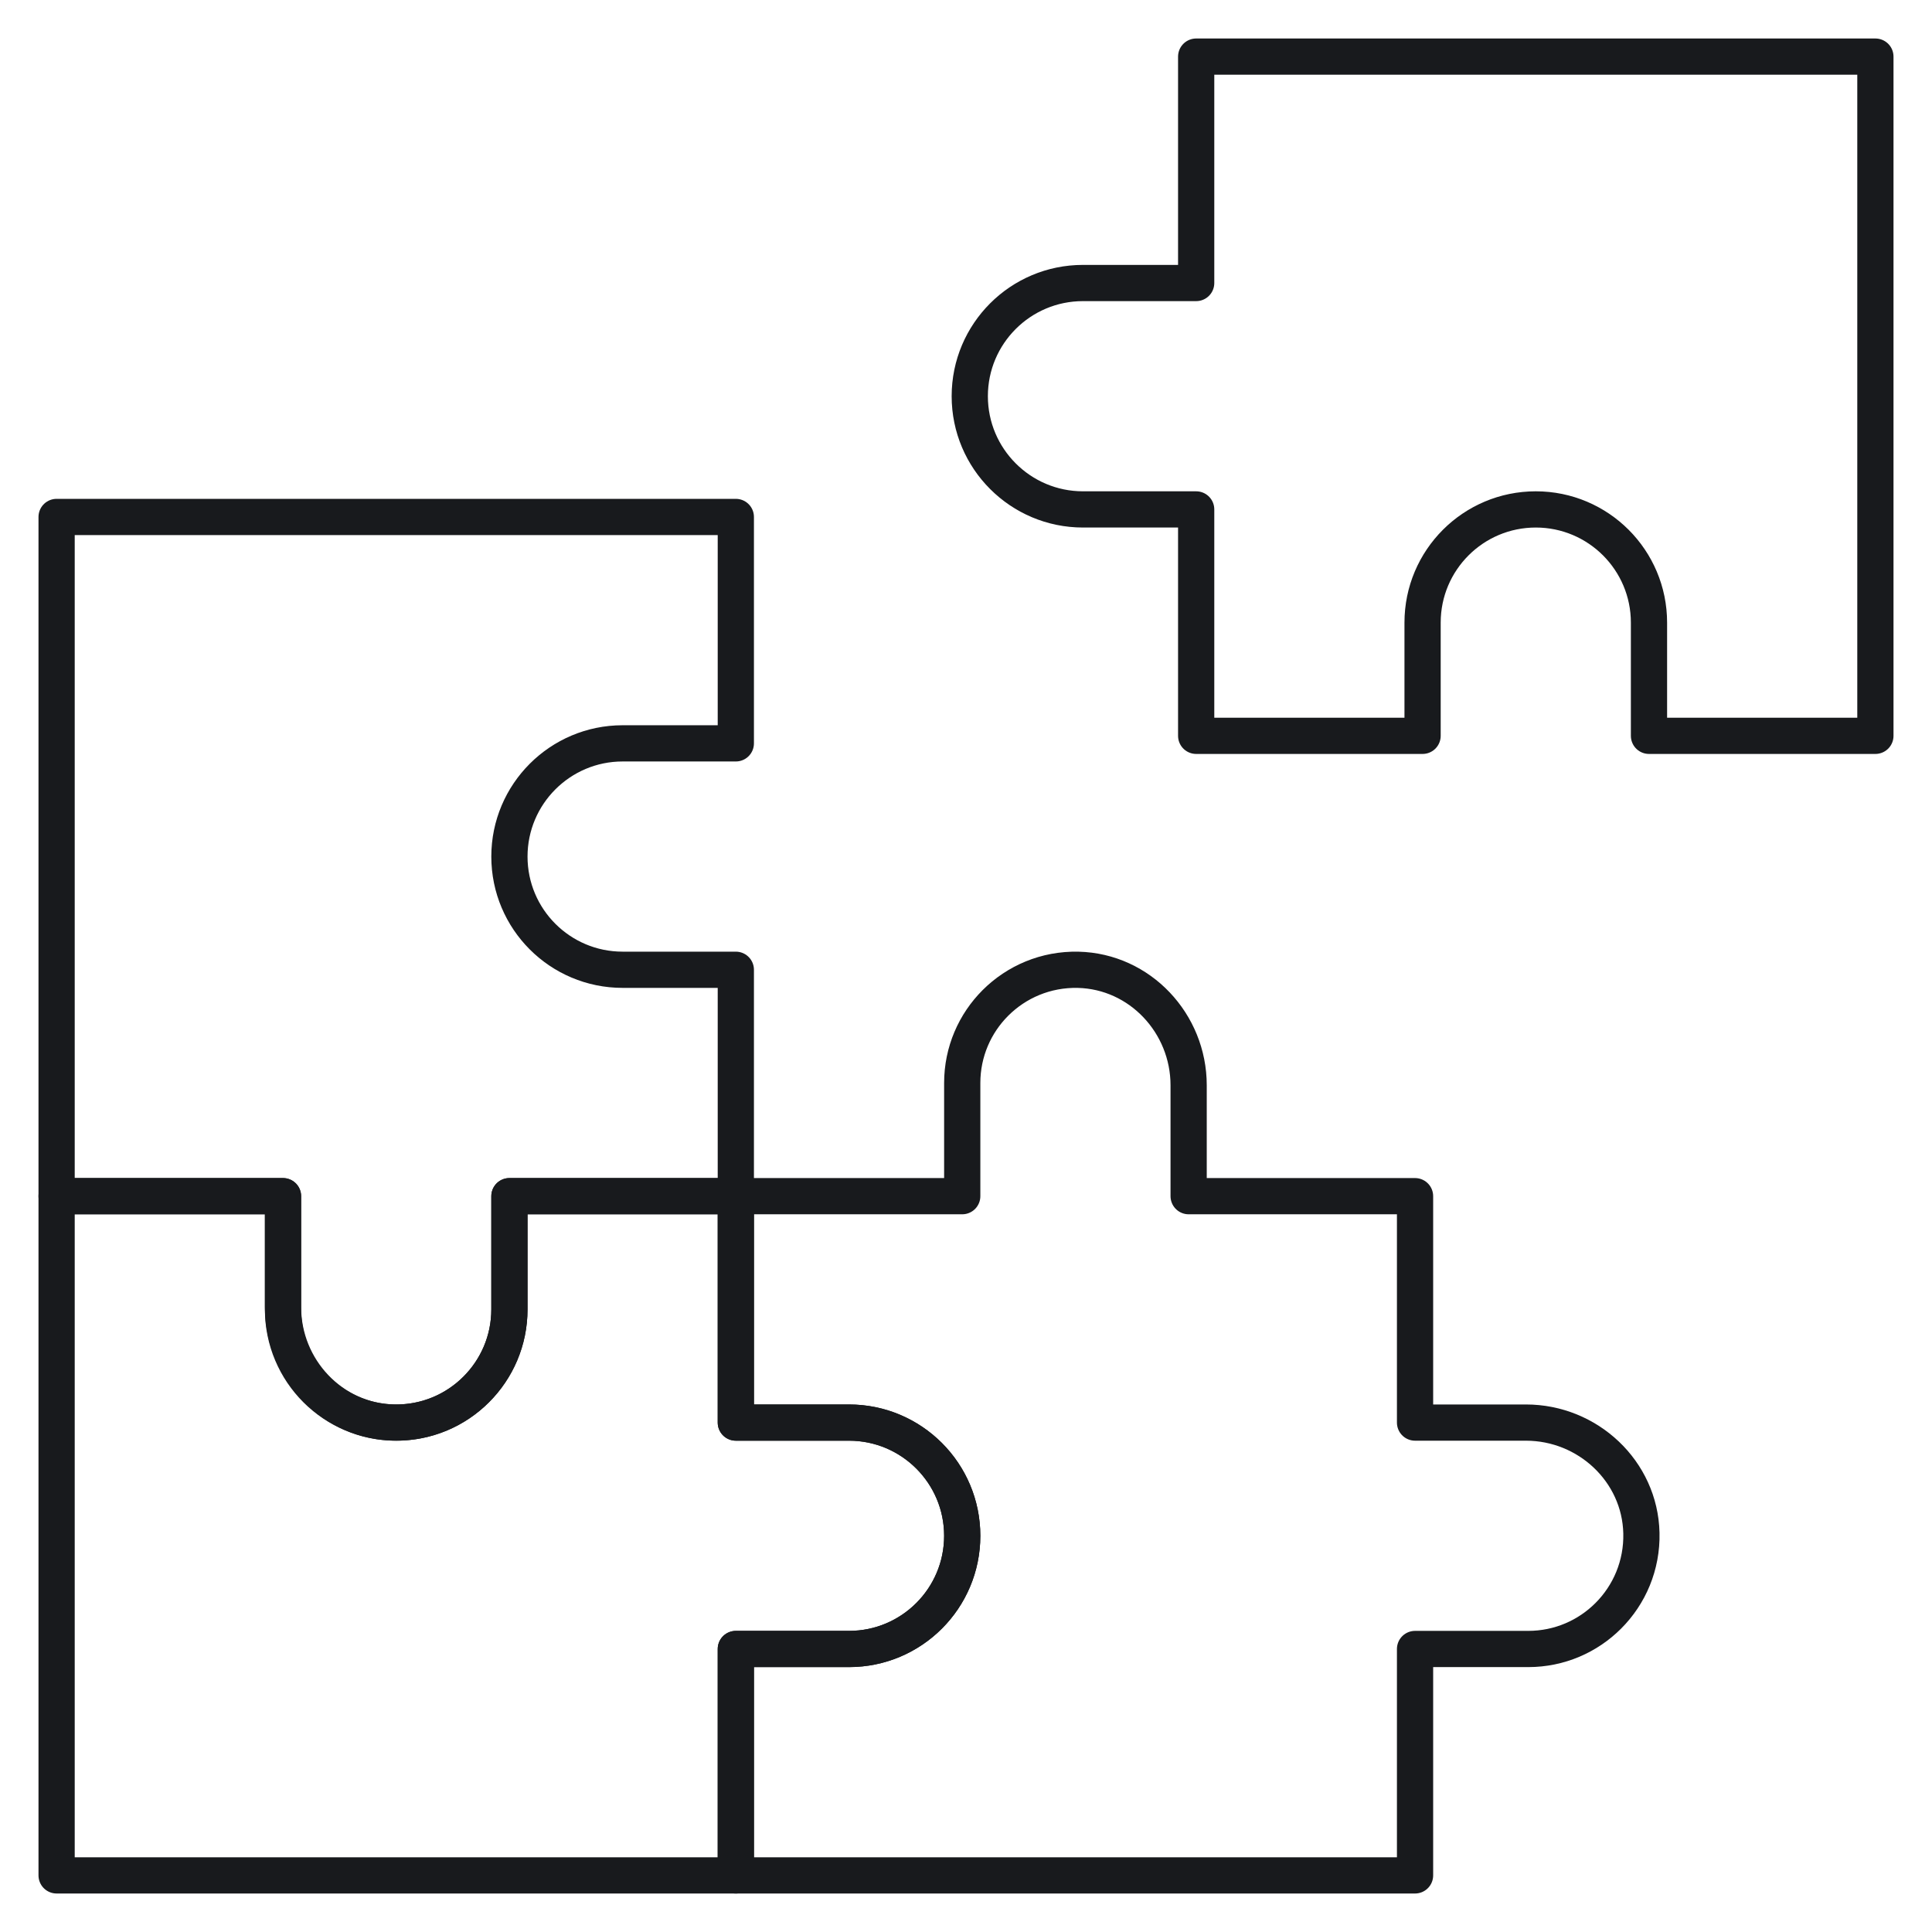 <svg width="80" height="80" viewBox="0 0 80 80" fill="none" xmlns="http://www.w3.org/2000/svg">
<path d="M39.844 63.594C39.844 66.183 37.745 68.281 35.156 68.281H30.469V77.656H2.344V49.531H11.719V54.124C11.719 56.685 13.734 58.845 16.294 58.905C17.633 58.936 18.848 58.406 19.72 57.533C20.569 56.684 21.094 55.513 21.094 54.219V49.531H30.469V58.906H35.156C37.745 58.906 39.844 61.005 39.844 63.594Z" stroke="#181A1D" stroke-width="1.5" stroke-miterlimit="10" stroke-linecap="round" stroke-linejoin="round"/>
<path d="M22.467 32.155C21.619 33.003 21.094 34.175 21.094 35.469C21.094 38.058 23.192 40.156 25.781 40.156H30.469V49.531H21.094V54.219C21.094 55.513 20.569 56.684 19.72 57.533C18.872 58.381 17.7 58.906 16.406 58.906C13.817 58.906 11.719 56.808 11.719 54.219V49.531H2.344V21.406H30.469V30.781H25.781C24.488 30.781 23.316 31.306 22.467 32.155Z" stroke="#181A1D" stroke-width="1.5" stroke-miterlimit="10" stroke-linecap="round" stroke-linejoin="round"/>
<path d="M77.656 2.344V30.469H68.281V25.781C68.281 24.488 67.756 23.316 66.908 22.467C66.059 21.619 64.888 21.094 63.594 21.094C61.005 21.094 58.906 23.192 58.906 25.781V30.469H49.531V21.094H44.844C43.55 21.094 42.378 20.569 41.53 19.72C40.681 18.872 40.156 17.7 40.156 16.406C40.156 13.817 42.255 11.719 44.844 11.719H49.531V2.344H77.656Z" stroke="#181A1D" stroke-width="1.5" stroke-miterlimit="10" stroke-linecap="round" stroke-linejoin="round"/>
<path d="M67.967 63.481C67.998 64.82 67.469 66.034 66.595 66.908C65.747 67.756 64.575 68.281 63.281 68.281H58.594V77.656H30.469V68.281H35.156C37.745 68.281 39.844 66.183 39.844 63.594C39.844 61.005 37.745 58.906 35.156 58.906H30.469V49.531H39.844V44.844C39.844 43.55 40.369 42.378 41.217 41.53C42.09 40.657 43.305 40.127 44.643 40.157C47.204 40.217 49.219 42.377 49.219 44.939V49.531H58.594V58.906H63.186C65.748 58.906 67.908 60.922 67.967 63.481Z" stroke="#181A1D" stroke-width="1.5" stroke-miterlimit="10" stroke-linecap="round" stroke-linejoin="round"/>
</svg>
